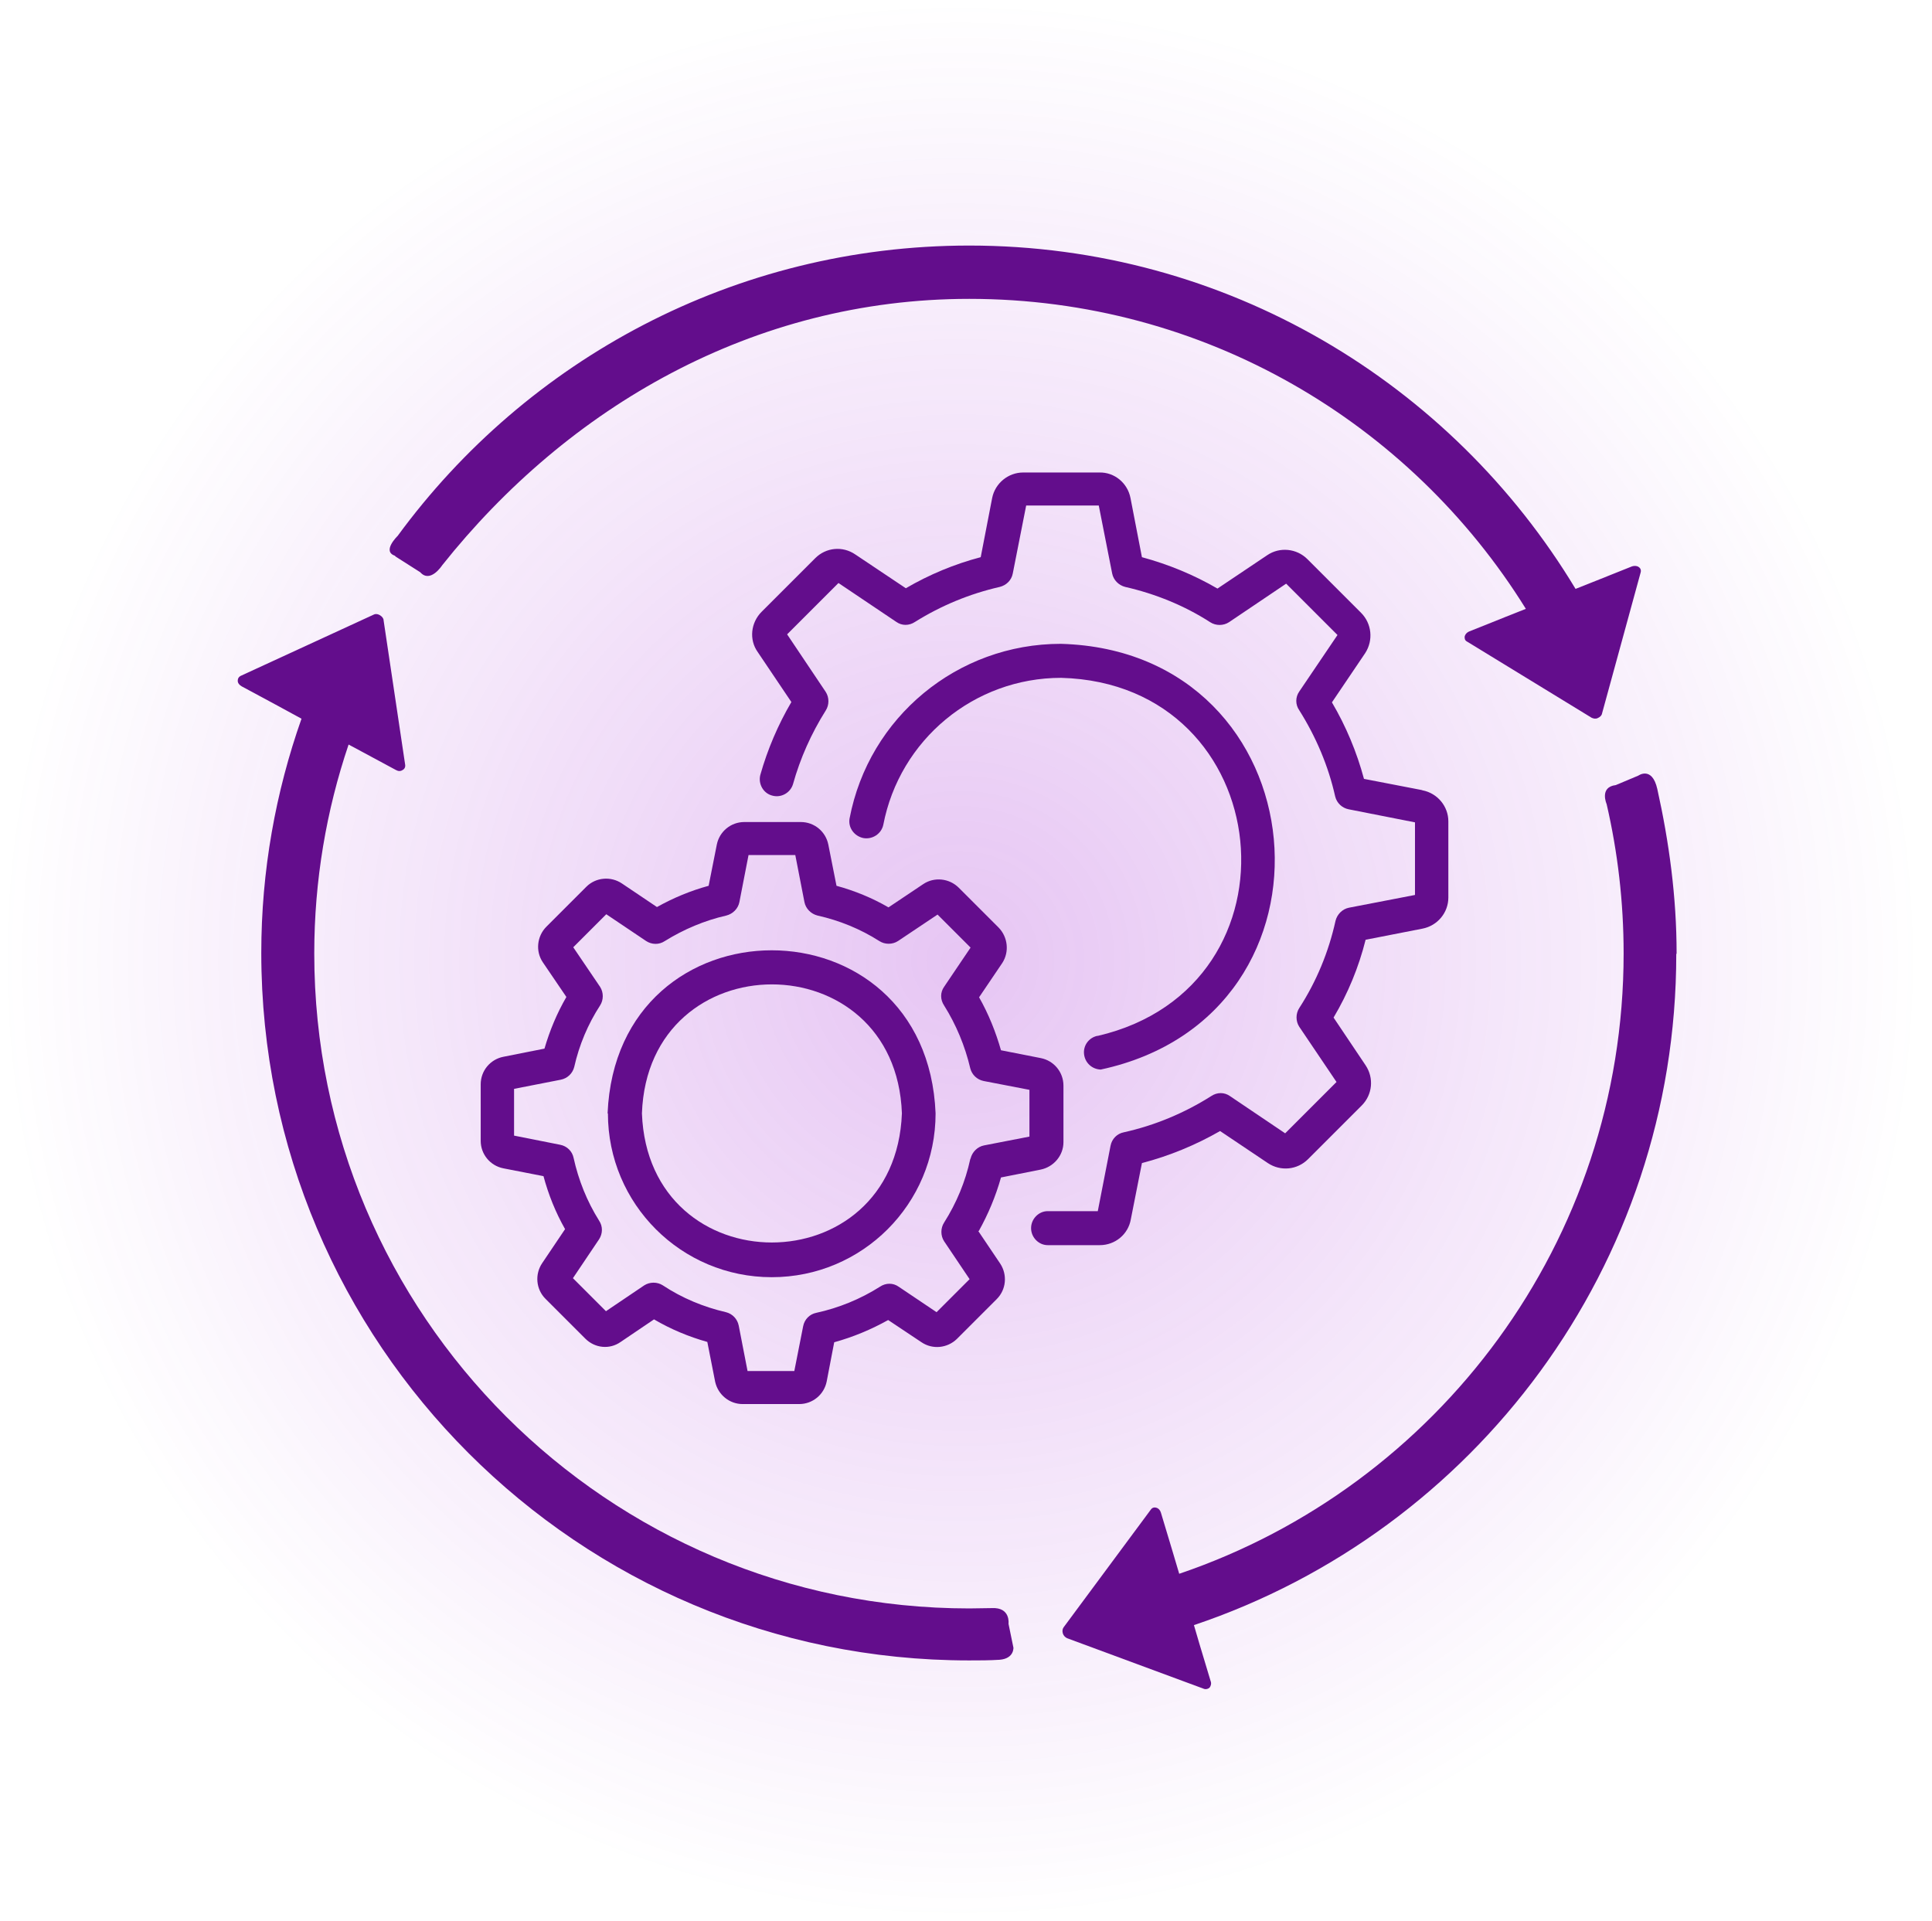 <?xml version="1.0" encoding="UTF-8"?>
<svg id="Layer_2" data-name="Layer 2" xmlns="http://www.w3.org/2000/svg" xmlns:xlink="http://www.w3.org/1999/xlink" viewBox="0 0 59.08 58.74">
  <defs>
    <style>
      .cls-1 {
        fill: url(#radial-gradient);
      }

      .cls-2 {
        fill: #630d8c;
      }
    </style>
    <radialGradient id="radial-gradient" cx="30.16" cy="29.37" fx="30.16" fy="29.37" r="29.37" gradientTransform="translate(-.8)" gradientUnits="userSpaceOnUse">
      <stop offset="0" stop-color="#9d19d1" stop-opacity=".25"/>
      <stop offset="1" stop-color="#9d19d1" stop-opacity="0"/>
    </radialGradient>
  </defs>
  <g id="Layer_2_-_Dk_Prpl_with_glow" data-name="Layer 2 - Dk Prpl with glow">
    <g>
      <ellipse class="cls-1" cx="29.54" cy="29.37" rx="29.54" ry="29.37"/>
      <g>
        <path class="cls-2" d="M29.67,35.45c-.15.69-.42,1.34-.8,1.94-.11.17-.11.4,0,.57l.78,1.16-1.01,1.01-1.16-.78c-.17-.12-.39-.12-.57,0-.6.38-1.26.65-1.95.8-.2.04-.36.2-.4.41l-.27,1.37h-1.43l-.27-1.39c-.04-.2-.19-.36-.39-.41-.69-.16-1.34-.43-1.93-.82-.17-.11-.4-.11-.57,0l-1.17.79-1.01-1.01.8-1.19c.11-.17.12-.39,0-.57-.37-.59-.63-1.24-.78-1.92-.04-.2-.2-.36-.41-.4l-1.41-.28v-1.43l1.43-.28c.2-.04.36-.19.41-.39.15-.67.42-1.31.79-1.88.11-.17.11-.4,0-.57l-.82-1.21,1.01-1.01,1.22.82c.17.11.39.12.57,0,.58-.36,1.22-.63,1.88-.78.2-.05.36-.21.4-.41l.28-1.44h1.43l.28,1.44c.04.2.2.36.4.41.67.15,1.31.41,1.89.78.17.11.4.11.57,0l1.21-.81,1.01,1.01-.81,1.2c-.12.17-.12.39,0,.57.37.59.64,1.24.8,1.92.05.2.21.35.41.39l1.4.27v1.43l-1.39.27c-.2.04-.36.2-.41.4ZM29.93,37.65c.29-.52.52-1.07.68-1.64l1.21-.24c.4-.08.7-.43.7-.84v-1.73c0-.41-.29-.76-.69-.84l-1.22-.24c-.16-.56-.38-1.11-.67-1.62l.71-1.05c.22-.34.17-.79-.11-1.08l-1.22-1.22c-.29-.29-.75-.34-1.09-.11l-1.06.71c-.5-.29-1.04-.51-1.59-.66l-.25-1.26c-.08-.4-.43-.69-.84-.69h-1.73c-.41,0-.76.29-.84.69l-.25,1.26c-.55.15-1.08.37-1.58.65l-1.07-.72c-.34-.23-.8-.19-1.09.1l-1.22,1.22c-.29.29-.34.75-.11,1.09l.72,1.06c-.29.5-.51,1.03-.67,1.58l-1.26.25c-.4.08-.69.43-.69.84v1.73c0,.41.29.76.69.84l1.23.24c.15.56.37,1.11.66,1.62l-.7,1.04c-.23.34-.19.8.1,1.09l1.22,1.22c.29.29.74.34,1.08.1l1.02-.69c.51.3,1.06.53,1.63.69l.24,1.22c.09.4.44.68.84.68h1.73c.41,0,.76-.29.84-.69l.23-1.2c.58-.16,1.13-.39,1.65-.68l1.02.68c.34.23.79.18,1.08-.1l1.22-1.22c.29-.29.33-.74.11-1.08l-.68-1.01Z"/>
        <path class="cls-2" d="M19.63,34.05c.19-5.26,7.76-5.26,7.95,0-.2,5.26-7.75,5.27-7.95,0M18.59,34.05c0,2.77,2.24,5.01,5.01,5.01s5.01-2.24,5.01-5.01c-.27-6.65-9.75-6.65-10.03,0"/>
        <path class="cls-2" d="M43.47,24.16l-1.76-.34c-.22-.82-.55-1.61-.98-2.34l1.02-1.51c.25-.39.2-.9-.13-1.23l-1.64-1.64c-.33-.33-.85-.38-1.23-.12l-1.52,1.02c-.72-.42-1.5-.74-2.31-.96l-.35-1.81c-.09-.46-.49-.79-.95-.78h-2.33c-.46,0-.86.33-.95.78l-.35,1.81c-.8.21-1.57.53-2.29.95l-1.54-1.03c-.39-.27-.9-.22-1.23.11l-1.64,1.64c-.33.33-.39.85-.12,1.23l1.03,1.53c-.41.7-.73,1.45-.95,2.23-.07.27.09.56.36.63.27.08.56-.08.64-.35.22-.79.56-1.55,1-2.25.11-.17.11-.4,0-.57l-1.18-1.76,1.57-1.57,1.77,1.19c.17.12.39.12.57,0,.8-.5,1.67-.86,2.59-1.07.2-.05.36-.2.4-.41l.41-2.08h2.22l.41,2.08c.04.2.2.36.4.41.92.21,1.81.57,2.6,1.08.17.11.4.11.57,0l1.75-1.18,1.57,1.57-1.17,1.73c-.12.17-.12.4,0,.57.51.81.89,1.7,1.1,2.64.05.2.21.35.41.39l2.03.4v2.22l-2.02.39c-.2.04-.36.2-.41.4-.21.95-.58,1.85-1.11,2.67-.11.17-.11.4,0,.57l1.14,1.69-1.57,1.57-1.69-1.14c-.17-.12-.39-.12-.57,0-.82.52-1.73.9-2.68,1.11-.2.04-.36.2-.4.41l-.39,2h-1.53c-.28,0-.51.24-.51.52s.23.52.51.52h1.59c.47,0,.87-.33.95-.79l.34-1.72c.84-.22,1.64-.55,2.39-.98l1.46.98c.39.26.9.21,1.23-.12l1.64-1.64c.33-.33.38-.84.12-1.23l-.98-1.46c.44-.74.77-1.54.98-2.38l1.74-.34c.46-.09.79-.49.79-.95v-2.33c0-.46-.33-.86-.79-.95"/>
        <path class="cls-2" d="M33.55,31.68c-.26.06-.43.3-.4.56.03.26.24.46.51.47,7.77-1.67,6.75-12.8-1.22-13.02-3.16,0-5.87,2.24-6.46,5.34-.05.28.14.54.42.6.28.05.55-.13.61-.4.5-2.61,2.78-4.5,5.44-4.5,6.65.18,7.58,9.44,1.12,10.95"/>
        <g>
          <path class="cls-2" d="M12.08,17.01l.77.49c.31.35.67-.21.67-.21,3.84-4.83,9.51-8.15,16.12-8.15,7.19,0,13.49,3.79,17.02,9.48l-.63.25-1.1.44c-.07.03-.12.08-.14.15-.01.07.01.13.07.16l3.81,2.33c.06.03.13.04.19.01.07-.03.12-.08.13-.14l1.18-4.31c.02-.07,0-.13-.06-.17-.06-.04-.13-.04-.2-.02l-1.1.44-.63.25c-3.79-6.29-10.67-10.5-18.54-10.5-7.18,0-13.54,3.5-17.48,8.88,0,0-.5.48-.07.61Z"/>
          <path class="cls-2" d="M51.27,29.16c0-1.73-.23-3.41-.59-5.03-.16-.71-.58-.41-.58-.41l-.69.29c-.51.06-.28.58-.28.58.34,1.47.52,3,.52,4.57,0,8.81-5.69,16.29-13.59,18.97l-.22-.74-.34-1.13c-.02-.07-.07-.13-.14-.15-.07-.02-.13,0-.17.06l-2.66,3.59c-.04.05-.05.12-.03.19.02.07.07.12.13.15l4.19,1.55c.06.02.13,0,.17-.04.04-.05.06-.13.03-.2l-.34-1.13-.17-.58c8.57-2.88,14.75-10.97,14.75-20.52Z"/>
          <path class="cls-2" d="M30.99,50.39l-.15-.73s.07-.51-.51-.48c-.23,0-.46.01-.69.01-11.06,0-20.03-8.97-20.03-20.03,0-2.23.37-4.38,1.05-6.39l.41.22,1.04.56c.07.04.14.04.2,0,.06-.03.09-.09.08-.16l-.66-4.42c0-.06-.05-.12-.12-.16-.07-.04-.14-.04-.19-.01l-4.06,1.87c-.06.03-.09.08-.09.15,0,.07.05.13.12.17l1.04.56.79.43c-.79,2.24-1.23,4.65-1.23,7.16,0,11.95,9.69,21.64,21.64,21.64.32,0,.63,0,.94-.02.46-.04.42-.39.42-.39Z"/>
        </g>
      </g>
    </g>
  </g>
</svg>